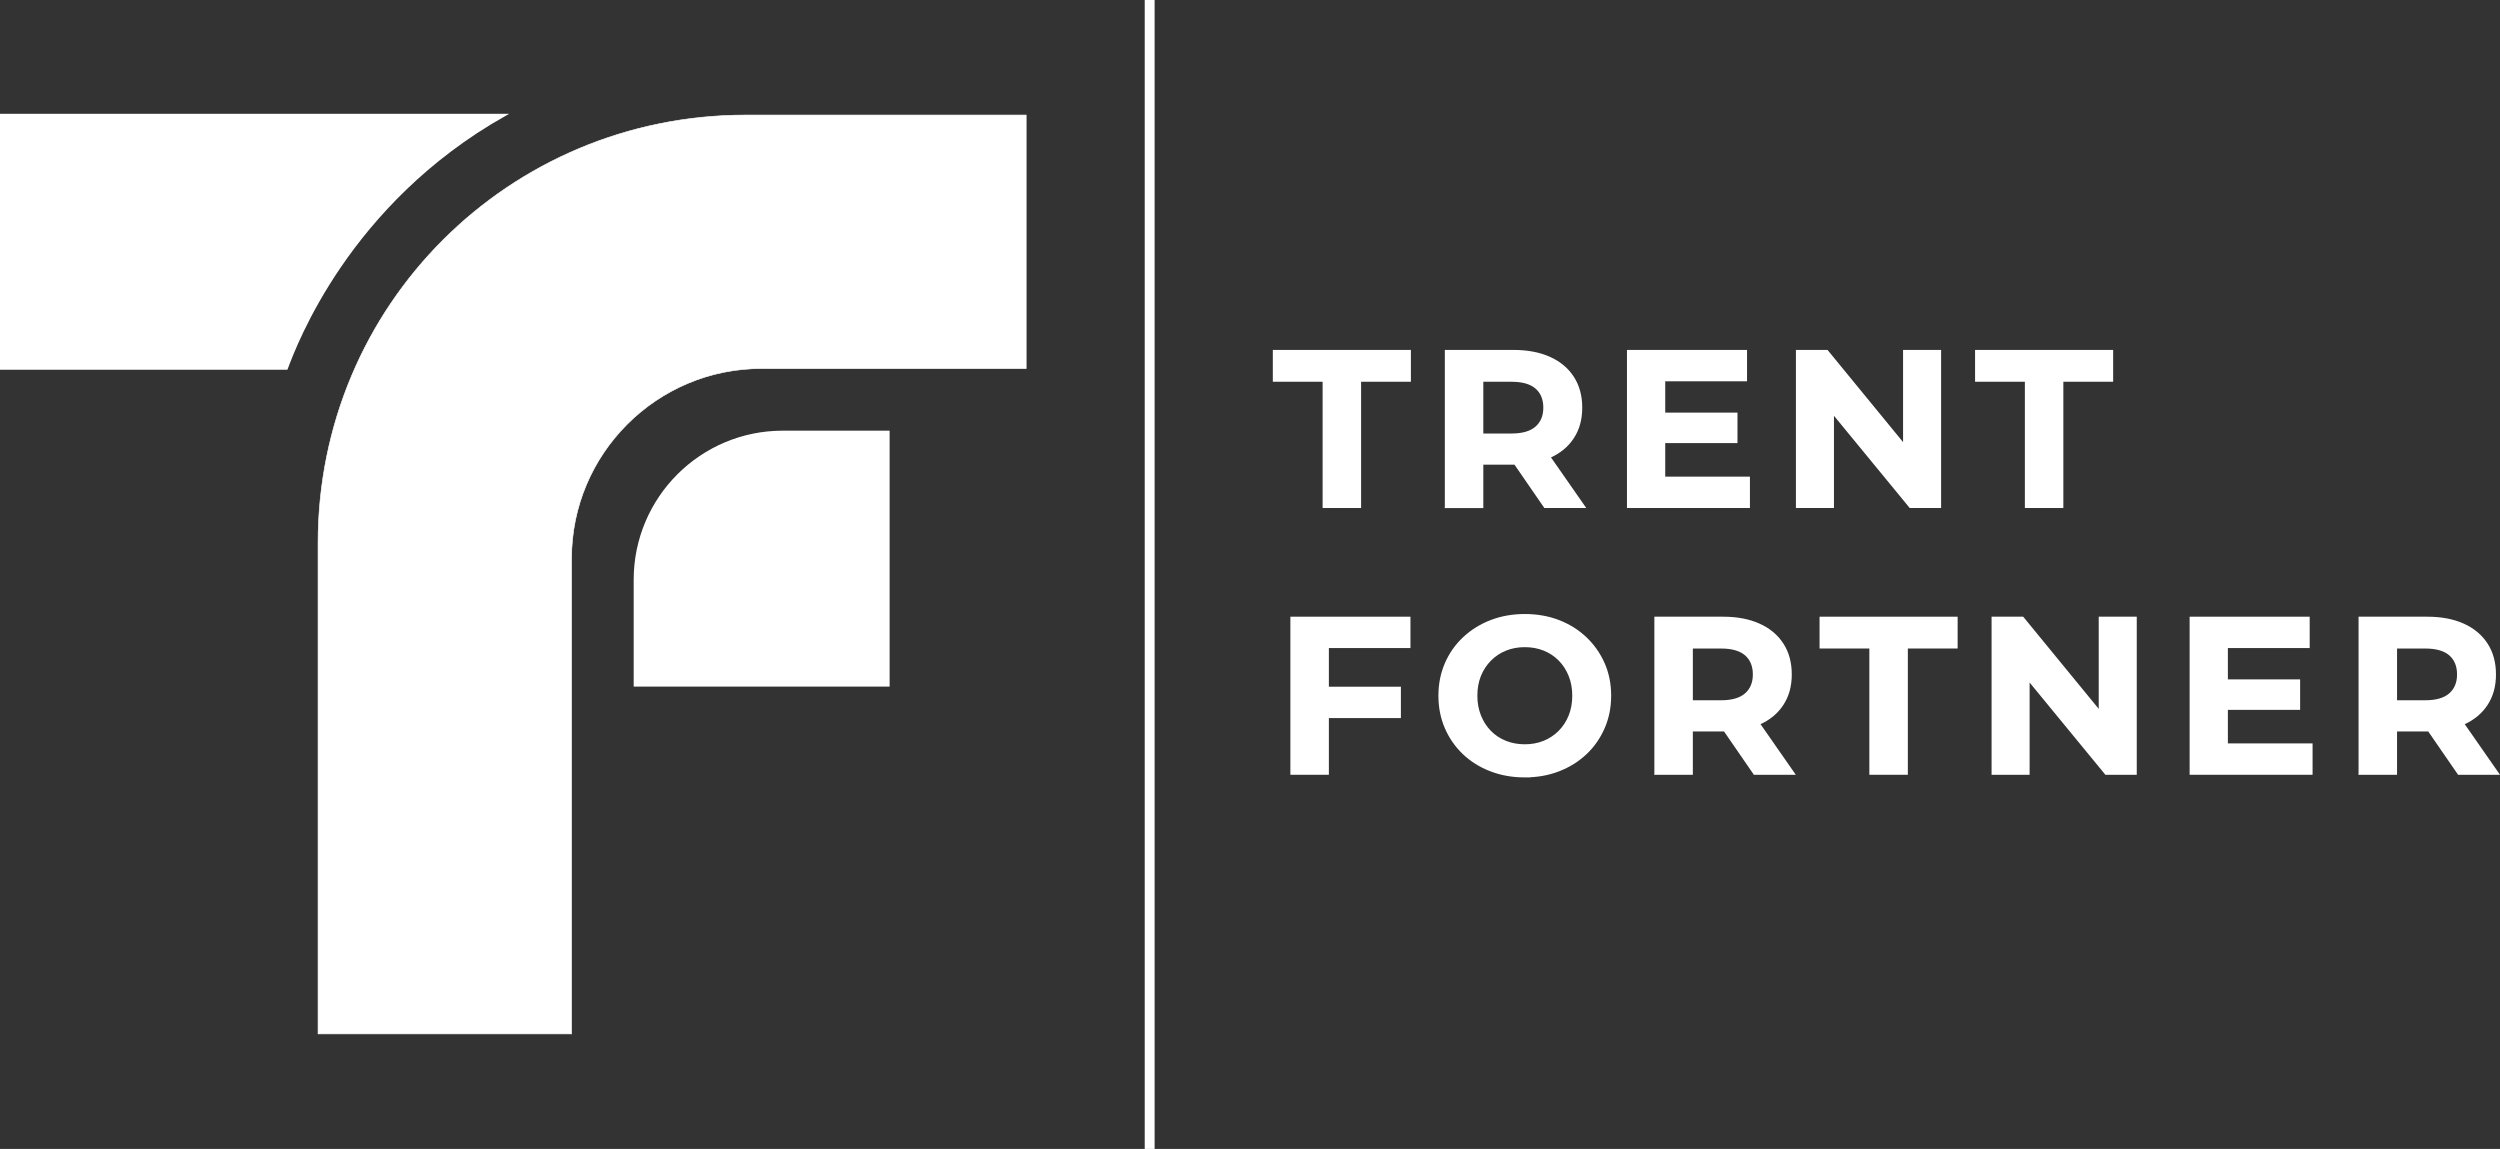 <?xml version="1.0" encoding="UTF-8"?> <svg xmlns="http://www.w3.org/2000/svg" id="uuid-4595a6fc-9c09-4050-8396-164c6c3e1e36" data-name="Layer_2" viewBox="0 0 1012.14 465.16"><rect x="0" y="0" width="1012.14" height="465.16" fill="#333333" stroke="none"/><g><path d="M204.22,46.58c-63.4,35.81-84.61,93.11-88.21,102.62H.5V46.58h203.72Z" style="fill: #fff; stroke: #fff; stroke-miterlimit: 10;"></path><path d="M359.67,174.86v102.62h-102.62v-42.76c0-33.05,26.81-59.86,59.86-59.86h42.76Z" style="fill: #fff; stroke: #fff; stroke-miterlimit: 10;"></path><path d="M316.91,174.86h42.76v102.62h-102.62v-42.76c0-33.05,26.81-59.86,59.86-59.86h0Z" style="fill: #fff; stroke: #fff; stroke-miterlimit: 10; stroke-width: .25px;"></path><path d="M415.45,46.58v102.62h-107.09c-42.5,0-76.97,34.46-76.97,76.97v192.41h-102.62v-198.83c0-96.14,77.32-173.17,173.17-173.17h113.51Z" style="fill: #fff; stroke: #fff; stroke-miterlimit: 10; stroke-width: .25px;"></path><path d="M359.67,174.86v102.62h-102.62v-42.76c0-33.05,26.81-59.86,59.86-59.86h42.76Z" style="fill: #fff; stroke: #fff; stroke-miterlimit: 10; stroke-width: .23px;"></path><path d="M316.91,174.86h42.76v102.62h-102.62v-42.76c0-33.05,26.81-59.86,59.86-59.86h0Z" style="fill: #fff; stroke: #fff; stroke-miterlimit: 10; stroke-width: .21px;"></path></g><g><path d="M535.97,205.17v-51.12h-20.16v-11.88h54.9v11.88h-20.16v51.12h-14.58Z" style="fill: #fff; stroke: #fff; stroke-miterlimit: 10;"></path><path d="M585.45,205.17v-63h27.27c5.64,0,10.5.92,14.58,2.75s7.23,4.46,9.45,7.88c2.22,3.42,3.33,7.5,3.33,12.24s-1.11,8.72-3.33,12.1c-2.22,3.39-5.37,5.99-9.45,7.79s-8.94,2.7-14.58,2.7h-19.17l6.48-6.39v23.94h-14.58ZM600.03,182.85l-6.48-6.84h18.36c4.5,0,7.86-.97,10.08-2.92,2.22-1.95,3.33-4.63,3.33-8.05s-1.11-6.18-3.33-8.1c-2.22-1.92-5.58-2.88-10.08-2.88h-18.36l6.48-6.93v35.73h0ZM625.5,205.17l-15.75-22.86h15.57l15.93,22.86h-15.75Z" style="fill: #fff; stroke: #fff; stroke-miterlimit: 10;"></path><path d="M673.68,193.47h34.29v11.7h-48.78v-63h47.61v11.7h-33.12v39.6h0ZM672.6,167.55h30.33v11.34h-30.33v-11.34Z" style="fill: #fff; stroke: #fff; stroke-miterlimit: 10;"></path><path d="M727.59,205.17v-63h12.06l37.17,45.36h-5.85v-45.36h14.4v63h-11.97l-37.26-45.36h5.85v45.36h-14.4Z" style="fill: #fff; stroke: #fff; stroke-miterlimit: 10;"></path><path d="M820.28,205.17v-51.12h-20.16v-11.88h54.9v11.88h-20.16v51.12h-14.58Z" style="fill: #fff; stroke: #fff; stroke-miterlimit: 10;"></path><path d="M537.5,313.17h-14.58v-63h47.61v11.7h-33.03v51.3ZM536.42,278.52h30.24v11.7h-30.24v-11.7Z" style="fill: #fff; stroke: #fff; stroke-miterlimit: 10;"></path><path d="M617.42,314.25c-4.98,0-9.58-.81-13.82-2.43-4.23-1.62-7.89-3.9-10.98-6.84-3.09-2.94-5.49-6.39-7.2-10.35s-2.57-8.28-2.57-12.96.86-9,2.57-12.96,4.12-7.41,7.25-10.35c3.12-2.94,6.78-5.22,10.98-6.84,4.2-1.62,8.76-2.43,13.68-2.43s9.55.81,13.72,2.43,7.8,3.9,10.89,6.84,5.5,6.38,7.24,10.3c1.74,3.93,2.61,8.27,2.61,13s-.87,9.02-2.61,13c-1.74,3.99-4.16,7.44-7.24,10.35-3.09,2.91-6.72,5.17-10.89,6.79-4.17,1.62-8.72,2.43-13.63,2.43v.02ZM617.33,301.83c2.82,0,5.41-.48,7.79-1.44,2.37-.96,4.46-2.34,6.25-4.14s3.19-3.93,4.18-6.39,1.49-5.19,1.49-8.19-.5-5.73-1.49-8.19-2.37-4.59-4.14-6.39-3.86-3.18-6.25-4.14c-2.4-.96-5.01-1.44-7.83-1.44s-5.42.48-7.79,1.44-4.46,2.34-6.25,4.14-3.2,3.93-4.19,6.39-1.48,5.19-1.48,8.19.5,5.66,1.48,8.14c.99,2.49,2.37,4.64,4.14,6.44s3.85,3.18,6.25,4.14,5.01,1.44,7.83,1.44h.01Z" style="fill: #fff; stroke: #fff; stroke-miterlimit: 10;"></path><path d="M670.28,313.17v-63h27.27c5.64,0,10.5.92,14.58,2.75s7.23,4.46,9.45,7.88c2.22,3.42,3.33,7.5,3.33,12.24s-1.11,8.72-3.33,12.1c-2.22,3.39-5.37,5.99-9.45,7.79s-8.94,2.7-14.58,2.7h-19.17l6.48-6.39v23.94h-14.58ZM684.86,290.85l-6.48-6.84h18.36c4.5,0,7.86-.97,10.08-2.92,2.22-1.95,3.33-4.63,3.33-8.05s-1.11-6.18-3.33-8.1c-2.22-1.92-5.58-2.88-10.08-2.88h-18.36l6.48-6.93v35.73h0ZM710.33,313.17l-15.75-22.86h15.57l15.93,22.86h-15.75Z" style="fill: #fff; stroke: #fff; stroke-miterlimit: 10;"></path><path d="M757.32,313.17v-51.12h-20.16v-11.88h54.9v11.88h-20.16v51.12h-14.58Z" style="fill: #fff; stroke: #fff; stroke-miterlimit: 10;"></path><path d="M806.8,313.17v-63h12.06l37.17,45.36h-5.85v-45.36h14.4v63h-11.97l-37.26-45.36h5.85v45.36h-14.4Z" style="fill: #fff; stroke: #fff; stroke-miterlimit: 10;"></path><path d="M901.47,301.47h34.29v11.7h-48.78v-63h47.61v11.7h-33.12v39.6h0ZM900.39,275.55h30.33v11.34h-30.33v-11.34Z" style="fill: #fff; stroke: #fff; stroke-miterlimit: 10;"></path><path d="M955.38,313.17v-63h27.27c5.64,0,10.5.92,14.58,2.75s7.23,4.46,9.45,7.88,3.33,7.5,3.33,12.24-1.11,8.72-3.33,12.1c-2.22,3.39-5.37,5.99-9.45,7.79-4.08,1.8-8.94,2.7-14.58,2.7h-19.17l6.48-6.39v23.94h-14.58,0ZM969.96,290.85l-6.48-6.84h18.36c4.5,0,7.86-.97,10.08-2.92,2.22-1.95,3.33-4.63,3.33-8.05s-1.11-6.18-3.33-8.1c-2.22-1.92-5.58-2.88-10.08-2.88h-18.36l6.48-6.93v35.73h0ZM995.43,313.17l-15.75-22.86h15.57l15.93,22.86h-15.75Z" style="fill: #fff; stroke: #fff; stroke-miterlimit: 10;"></path></g><line x1="465.45" x2="465.45" y2="465.16" style="fill: none; stroke: #fff; stroke-miterlimit: 10; stroke-width: 4px;"></line></svg> 